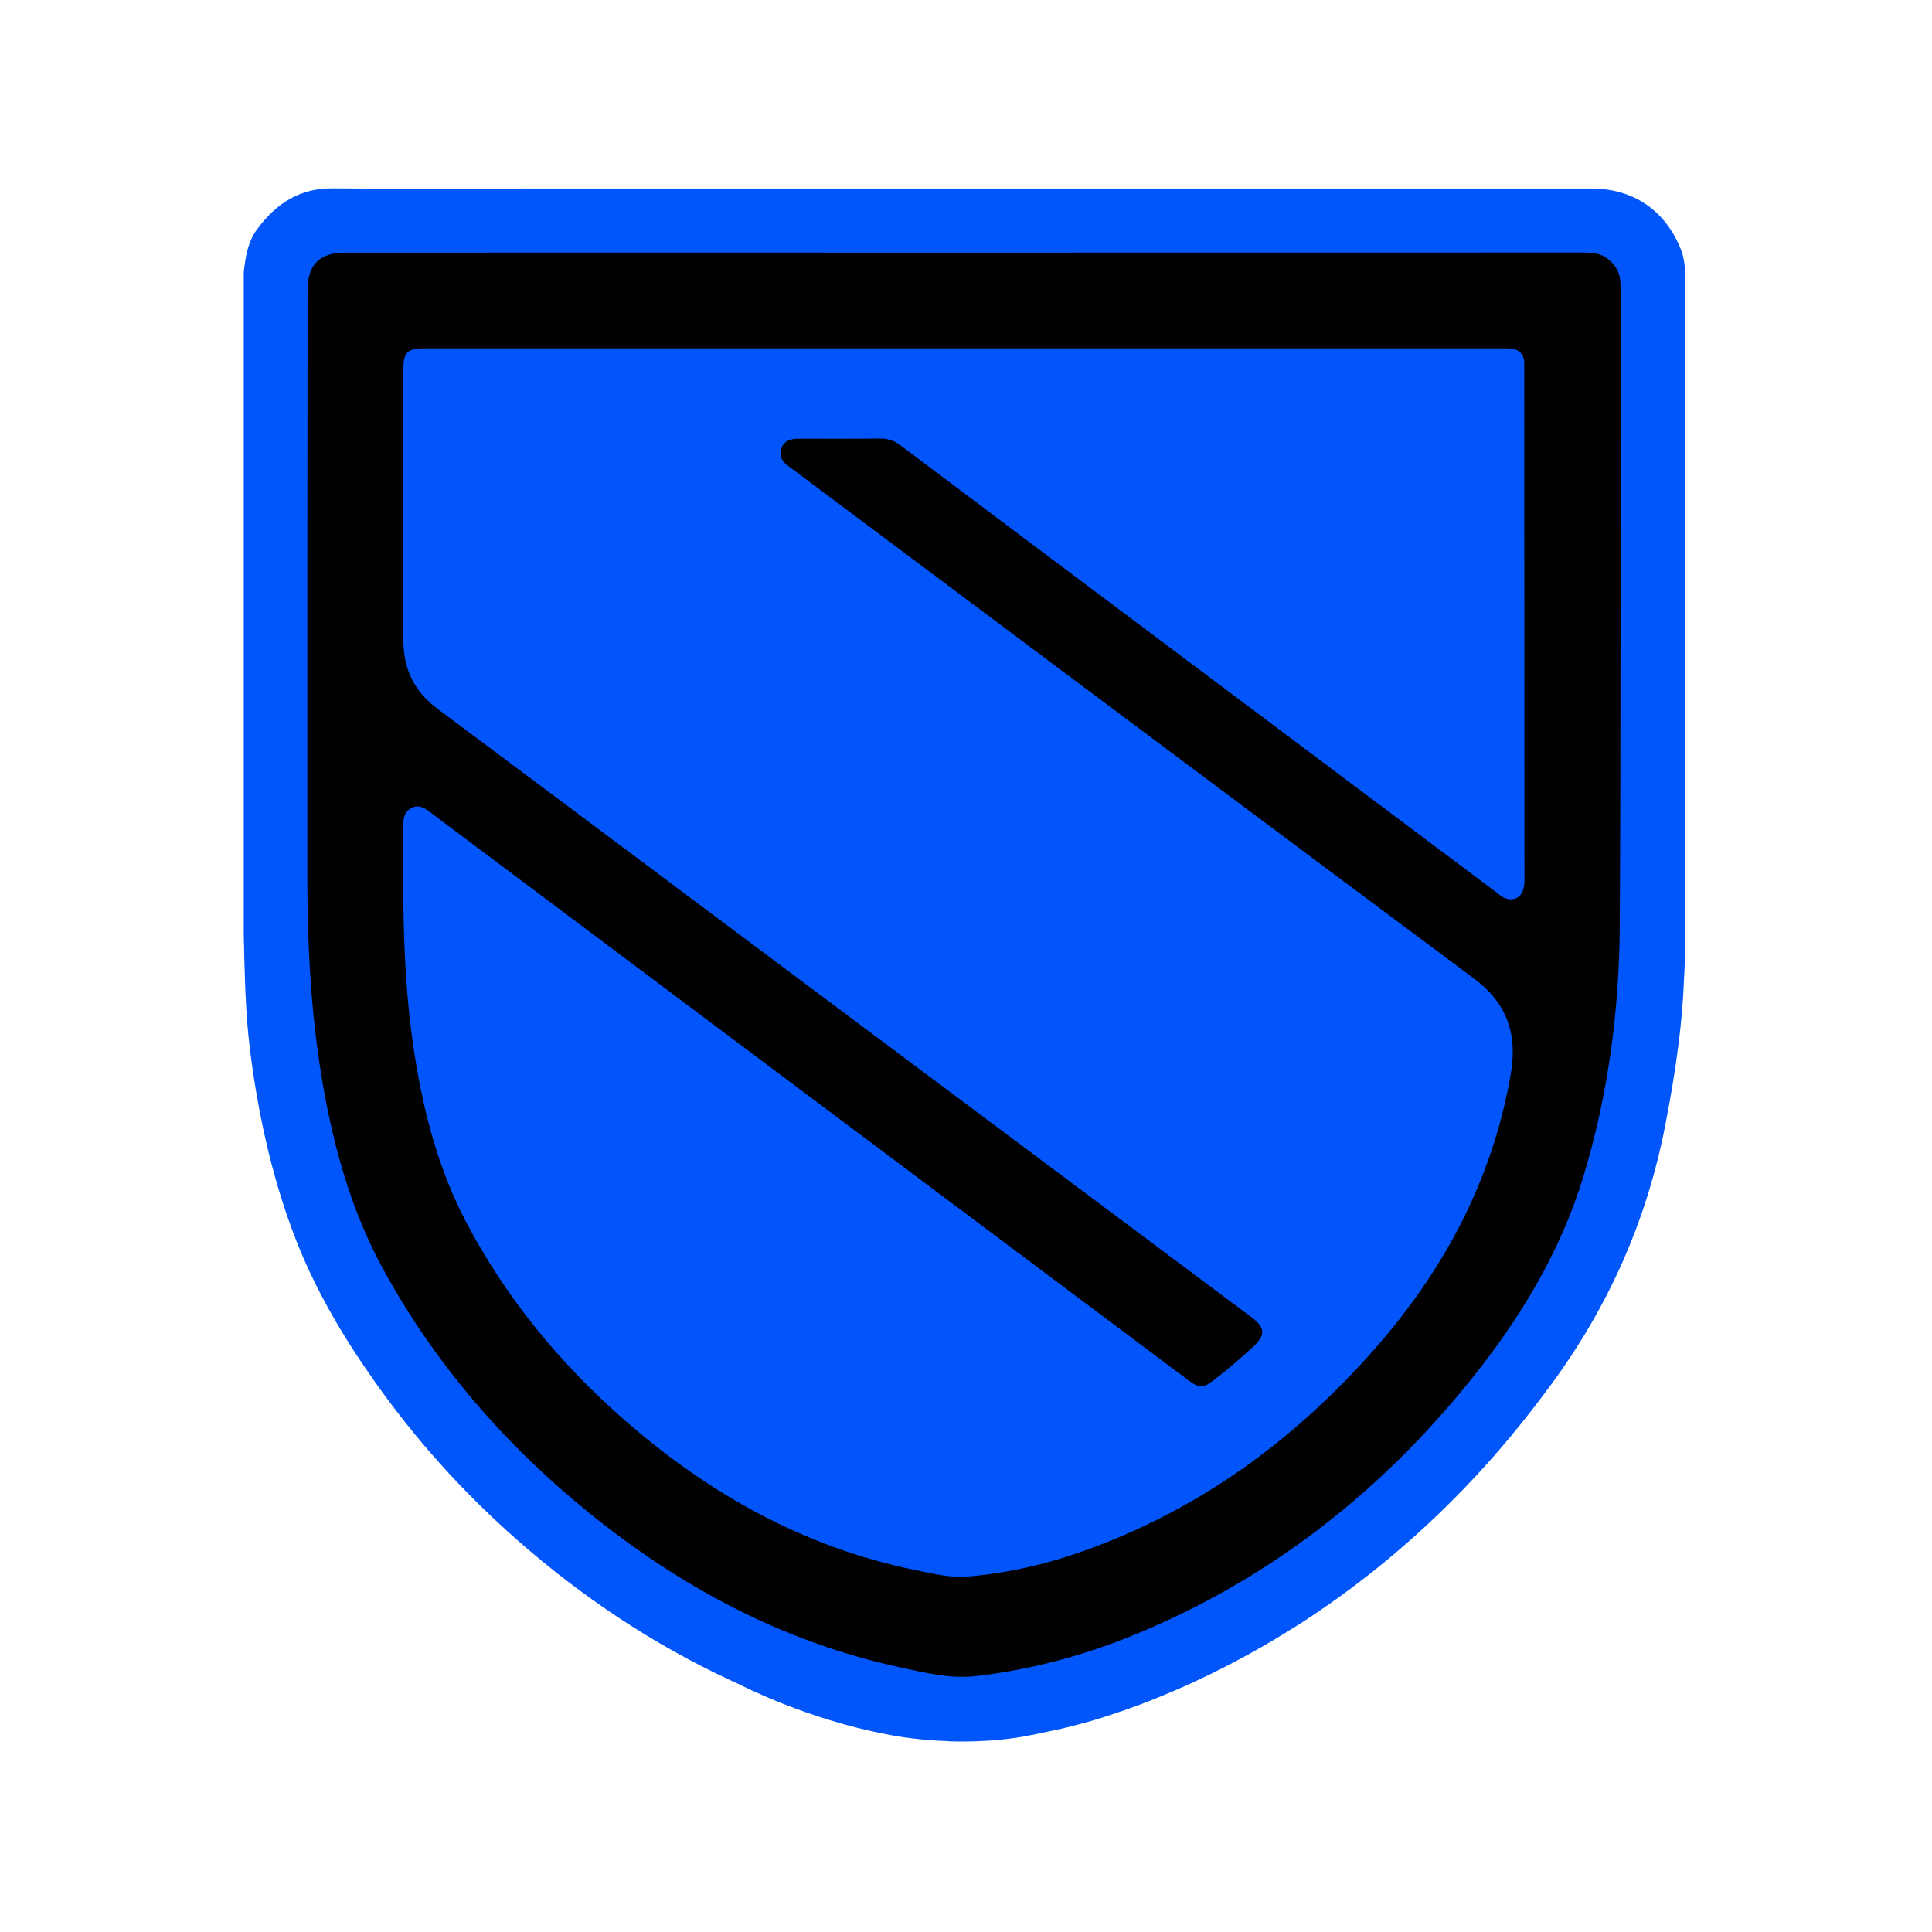 <?xml version="1.0" encoding="UTF-8"?>
<svg xmlns="http://www.w3.org/2000/svg" xmlns:xlink="http://www.w3.org/1999/xlink" width="100px" height="100px" viewBox="0 0 100 100" version="1.1">
<g id="surface1">
<path style=" stroke:none;fill-rule:nonzero;fill:rgb(0.392%,33.725%,98.431%);fill-opacity:1;" d="M 87.227 46.609 L 87.227 46.465 C 87.238 46.402 87.234 46.34 87.227 46.273 L 87.227 14.855 C 87.234 14.797 87.227 14.629 87.227 14.629 C 87.223 14.039 87.223 13.449 86.996 12.891 C 86.188 10.883 84.531 9.758 82.379 9.758 L 27.445 9.758 C 24.035 9.758 20.625 9.781 17.215 9.75 C 15.508 9.734 14.297 10.535 13.32 11.848 C 12.82 12.523 12.703 13.301 12.617 14.098 L 12.617 48.371 C 12.617 48.371 12.664 50.855 12.738 52.012 C 12.738 52.02 12.738 52.027 12.738 52.035 C 12.789 53.055 12.895 54.074 13.039 55.09 C 13.477 58.195 14.176 61.234 15.316 64.168 C 16.316 66.73 17.695 69.086 19.27 71.332 C 21.434 74.43 23.941 77.219 26.773 79.711 C 30.109 82.645 33.773 85.094 37.809 86.973 C 37.953 87.039 38.098 87.105 38.242 87.172 C 38.242 87.172 38.246 87.172 38.246 87.172 C 38.383 87.242 41.766 88.984 45.855 89.758 C 46.27 89.844 46.707 89.918 47.152 89.969 C 47.152 89.969 47.156 89.969 47.156 89.969 C 47.801 90.051 48.457 90.105 49.109 90.121 L 49.113 90.129 C 49.113 90.129 51.336 90.238 53.371 89.805 C 53.375 89.805 53.375 89.805 53.375 89.805 C 53.609 89.762 53.84 89.715 54.07 89.664 C 54.074 89.664 54.074 89.66 54.078 89.66 C 55.738 89.336 57.117 88.891 57.77 88.664 C 57.773 88.66 57.777 88.66 57.781 88.66 C 58.559 88.406 59.324 88.117 60.098 87.797 C 60.105 87.793 60.117 87.789 60.125 87.785 C 61 87.43 61.863 87.039 62.715 86.621 C 64.207 85.887 65.645 85.082 67.031 84.203 C 67.031 84.203 67.035 84.203 67.035 84.203 C 67.262 84.066 67.445 83.949 67.594 83.844 C 70.582 81.887 73.324 79.598 75.832 76.988 C 77.434 75.328 78.891 73.559 80.258 71.703 C 83.238 67.664 85.23 63.199 86.188 58.27 C 86.457 56.891 86.695 55.504 86.871 54.113 C 86.871 54.113 86.871 54.109 86.871 54.109 C 86.879 54.051 86.887 53.992 86.895 53.926 C 86.898 53.918 86.898 53.91 86.898 53.906 C 87.02 52.918 87.109 51.926 87.152 50.934 C 87.25 49.258 87.223 48.297 87.223 48.297 C 87.227 47.734 87.223 47.172 87.227 46.609 Z M 87.227 46.609 "/>
<path style=" stroke:none;fill-rule:nonzero;fill:rgb(0%,0%,0%);fill-opacity:1;" d="M 49.938 13.074 C 60.602 13.074 71.266 13.074 81.934 13.07 C 82.387 13.07 82.828 13.098 83.211 13.391 C 83.594 13.688 83.832 14.07 83.867 14.562 C 83.875 14.672 83.883 14.785 83.883 14.898 C 83.871 25.887 83.902 36.875 83.84 47.863 C 83.812 52.266 83.25 56.617 81.969 60.852 C 80.77 64.812 78.668 68.266 76.098 71.457 C 71.445 77.23 65.773 81.68 58.902 84.539 C 56.211 85.66 53.414 86.418 50.516 86.754 C 49.184 86.906 47.891 86.586 46.605 86.305 C 40.516 84.992 35.188 82.129 30.391 78.223 C 26.082 74.715 22.5 70.574 19.828 65.684 C 18.227 62.75 17.324 59.574 16.742 56.301 C 16.098 52.684 15.91 49.027 15.906 45.363 C 15.902 35.242 15.91 25.125 15.918 15.004 C 15.918 13.703 16.551 13.074 17.855 13.074 C 28.551 13.07 39.242 13.074 49.938 13.074 Z M 49.938 13.074 "/>
<path style=" stroke:none;fill-rule:nonzero;fill:rgb(0.392%,33.333%,98.431%);fill-opacity:1;" d="M 49.918 18.031 C 59.195 18.031 68.473 18.031 77.75 18.031 C 77.918 18.031 78.09 18.027 78.254 18.047 C 78.625 18.09 78.832 18.312 78.887 18.672 C 78.902 18.781 78.895 18.895 78.895 19.008 C 78.898 27.863 78.902 36.723 78.906 45.578 C 78.906 46.281 78.559 46.645 78.008 46.523 C 77.805 46.48 77.66 46.344 77.504 46.227 C 71.039 41.379 64.574 36.531 58.109 31.684 C 54.273 28.805 50.43 25.926 46.598 23.043 C 46.277 22.801 45.949 22.695 45.551 22.699 C 44.203 22.715 42.855 22.707 41.508 22.707 C 41.395 22.707 41.281 22.703 41.172 22.711 C 40.82 22.738 40.543 22.879 40.434 23.234 C 40.324 23.586 40.465 23.867 40.746 24.078 C 41.656 24.762 42.566 25.441 43.477 26.121 C 54.406 34.297 65.332 42.484 76.277 50.637 C 78.016 51.93 78.559 53.527 78.191 55.629 C 77.238 61.082 74.742 65.75 71.117 69.863 C 67.105 74.41 62.363 77.926 56.656 80.07 C 54.535 80.871 52.348 81.414 50.086 81.602 C 49.164 81.68 48.246 81.441 47.34 81.258 C 41.617 80.082 36.699 77.324 32.34 73.516 C 28.996 70.59 26.199 67.203 24.129 63.258 C 22.699 60.535 21.93 57.598 21.457 54.578 C 20.832 50.609 20.848 46.609 20.879 42.609 C 20.883 42.262 20.98 41.973 21.316 41.812 C 21.68 41.641 21.957 41.809 22.242 42.023 C 28.703 46.871 35.172 51.715 41.637 56.559 C 48.262 61.523 54.887 66.484 61.512 71.445 C 62.059 71.855 62.285 71.855 62.82 71.441 C 63.527 70.891 64.215 70.312 64.875 69.699 C 65.516 69.102 65.492 68.715 64.777 68.18 C 56.316 61.855 47.855 55.535 39.395 49.211 C 33.809 45.035 28.23 40.852 22.641 36.684 C 21.449 35.793 20.875 34.625 20.879 33.145 C 20.883 28.457 20.879 23.77 20.879 19.082 C 20.879 18.25 21.094 18.031 21.922 18.031 C 31.254 18.031 40.586 18.031 49.918 18.031 Z M 49.918 18.031 "/>
</g>
</svg>
